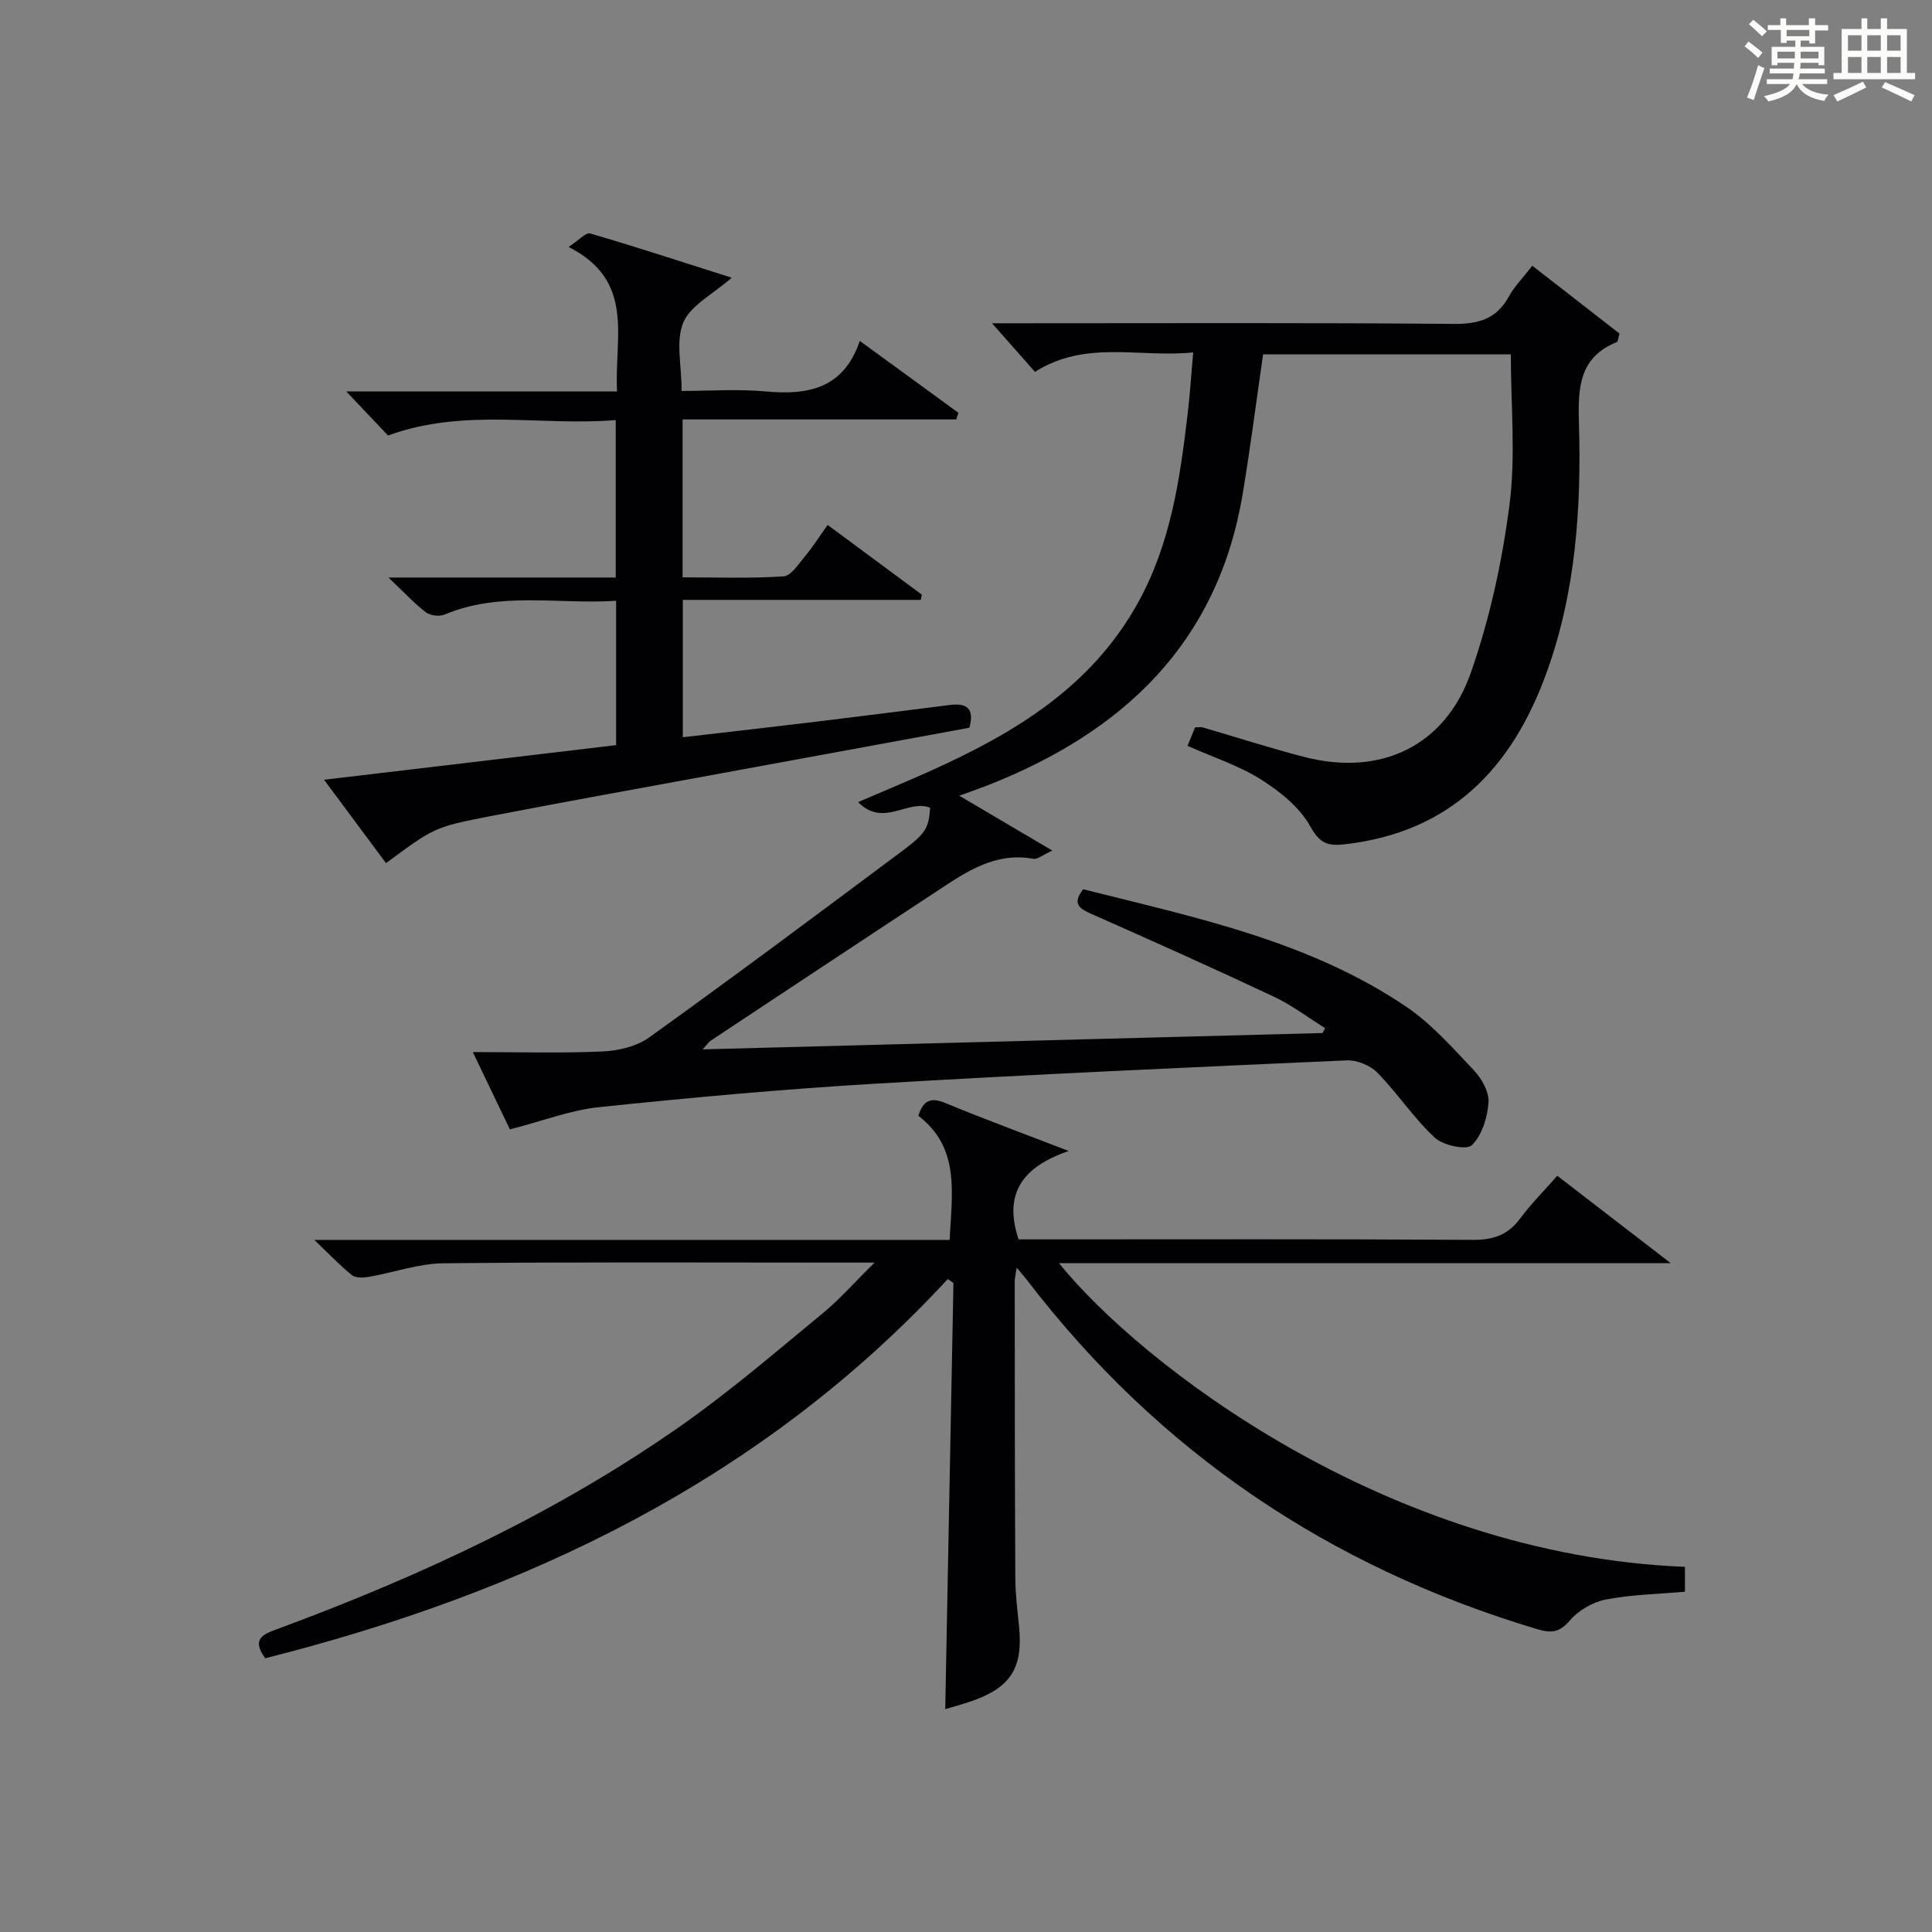 <?xml version="1.0" encoding="utf-8"?>
<svg version="1.1" id="漢_ZDIC_典" xmlns="http://www.w3.org/2000/svg" xmlns:xlink="http://www.w3.org/1999/xlink" x="0px" y="0px"
	 viewBox="0 0 400 400" style="enable-background:new 0 0 400 400;" xml:space="preserve">
<rect x="0" y="0" width="400" height="400" fill="#808080" stroke="none"/>
<style type="text/css">
	.st1{fill:#010104;}
	.st0{fill:#fbfcfa;}
</style>
<g>
	<path class="st0" d="M361.2,9.6l0.8-1c0.9,0.7,1.9,1.4,2.9,2.3L364,12C363,11,362,10.2,361.2,9.6z M361.7,20.2
		c0.9-2.1,1.6-4.3,2.3-6.7c0.4,0.2,0.8,0.4,1.3,0.6c-0.7,2.1-1.5,4.3-2.2,6.6L361.7,20.2z M362.1,5l0.9-0.9c1,0.8,2,1.6,2.8,2.4
		l-1,1C363.9,6.6,363,5.8,362.1,5z M374.6,3.8h1.2v1.4h2.7v1.1h-2.7v2.7h-1.2V8.4h-1.8v1.3h4.9v3.8h-1.2v-0.5h-3.7
		c0,0.4-0.1,0.9-0.1,1.2h5.1v1h-5.2c0,0.5-0.1,0.9-0.3,1.2h6v1h-5.2c1.1,1.3,2.9,2,5.5,2.2c-0.4,0.4-0.7,0.8-0.9,1.3
		c-2.9-0.5-4.8-1.6-5.7-3.5H372c-0.8,1.7-2.7,2.9-5.9,3.6c-0.2-0.4-0.6-0.8-0.9-1.1c2.8-0.6,4.6-1.4,5.4-2.5h-4.8v-1h5.3
		c0.1-0.3,0.2-0.7,0.2-1.2h-4.9v-1h5c0-0.4,0-0.8,0.1-1.2H368v0.5h-1.2V9.7h4.9V8.4h-1.8v0.5h-1.2V6.2H366V5.2h2.6V3.8h1.2v1.4h4.7
		V3.8z M368,12.1h3.6c0-0.4,0-0.9,0-1.4H368V12.1z M369.9,7.5h4.7V6.2h-4.7V7.5z M376.5,10.7h-3.7c0,0.5,0,1,0,1.4h3.7V10.7z"/>
	<path class="st0" d="M385.3,3.8h1.3V6h2.8V3.8h1.3V6h4.1v9.1h1.7v1.3h-16.9v-1.3h1.7V6h4.1V3.8z M385.7,16.9l0.7,1.2
		c-1.8,0.9-3.8,1.9-6,2.9c-0.2-0.4-0.5-0.8-0.8-1.3C381.9,18.7,383.9,17.8,385.7,16.9z M382.6,10.5h2.8V7.3h-2.8V10.5z M382.6,15.1
		h2.8v-3.3h-2.8V15.1z M386.6,10.5h2.8V7.3h-2.8V10.5z M386.6,15.1h2.8v-3.3h-2.8V15.1z M390.3,17c2.1,0.9,4.1,1.8,6.1,2.7l-0.7,1.3
		c-2.2-1.1-4.2-2-6.1-2.9L390.3,17z M393.5,7.3h-2.8v3.2h2.8V7.3z M390.7,15.1h2.8v-3.3h-2.8V15.1z"/>
	
	<path class="st1" d="M105.57,233.83c-2.22-4.61-4.55-9.49-7.68-16.01c9.79,0,18.39,0.26,26.95-0.13c3.27-0.15,7.01-1.06,9.6-2.92
		c17.56-12.62,34.9-25.55,52.23-38.49c5.16-3.85,5.55-4.81,5.91-9.03c-4.5-1.91-9.64,4.17-14.92-1.18
		c5.66-2.44,10.5-4.43,15.27-6.59c17.22-7.79,32.96-17.23,42.61-34.57c6.84-12.29,8.75-25.66,10.35-39.21
		c0.47-3.94,0.72-7.91,1.15-12.74c-11.08,1.16-22.19-2.66-32.76,4.03c-2.58-2.92-5.3-6-8.89-10.06c2.63,0,4.32,0,6.01,0
		c29.83,0,59.66-0.13,89.48,0.13c5.19,0.05,8.93-0.98,11.51-5.66c1.18-2.15,2.98-3.95,4.86-6.38c6.22,4.84,12.26,9.53,18.05,14.04
		c-0.33,1.15-0.34,1.67-0.52,1.75c-7.82,3.12-8.1,9.47-7.88,16.64c0.53,17.68-0.65,35.25-6.79,52.07
		c-7.15,19.6-19.82,32.77-41.61,35.27c-3.54,0.41-5.21-0.09-7.2-3.67c-2.19-3.95-6.26-7.23-10.2-9.72
		c-4.57-2.89-9.89-4.6-15.24-6.98c0.49-1.19,1.02-2.48,1.58-3.83c0.68,0,1.17-0.11,1.6,0.02c7.02,2.04,13.97,4.3,21.04,6.12
		c15.69,4.04,29.09-2.16,34.46-17.5c3.91-11.18,6.48-23.02,7.99-34.78c1.3-10.12,0.27-20.53,0.27-31.09c-17.31,0-34.23,0-51.29,0
		c-1.4,9.66-2.63,19.32-4.23,28.92c-5.18,30.94-24.8,49.32-52.81,60.32c-1.66,0.65-3.34,1.22-5.86,2.14
		c6.5,3.83,12.4,7.31,19.27,11.37c-2.08,0.94-3.1,1.84-3.91,1.69c-6.82-1.25-12.37,1.7-17.7,5.2
		c-16.41,10.77-32.76,21.63-49.13,32.46c-0.36,0.24-0.6,0.64-1.66,1.8c43.37-1.14,85.85-2.26,128.32-3.38
		c0.19-0.34,0.37-0.68,0.56-1.01c-3.52-2.19-6.87-4.75-10.6-6.51c-12.48-5.87-25.06-11.51-37.68-17.09
		c-2.56-1.13-4.2-2.09-1.82-5.16c23.08,5.82,46.64,10.64,66.87,24.31c5.27,3.56,9.64,8.55,14.06,13.22
		c1.61,1.71,3.15,4.47,2.99,6.63c-0.23,3.1-1.35,6.82-3.46,8.83c-1.14,1.08-5.96,0.04-7.69-1.58c-4.35-4.05-7.68-9.17-11.86-13.44
		c-1.48-1.51-4.24-2.64-6.35-2.54c-32.56,1.44-65.12,2.9-97.65,4.83c-19.06,1.13-38.1,2.87-57.1,4.85
		C118.1,229.83,112.28,232.11,105.57,233.83z"/>
	<path class="st1" d="M54.91,343.33c-3.01-4.15-0.23-5.04,2.62-6.09c29.58-10.95,58.07-24.16,83.93-42.39c10.04-7.08,19.4-15.15,28.9-22.97
		c3.44-2.83,6.4-6.22,10.71-10.47c-3.25,0-5,0-6.76,0c-27.5,0-54.99-0.15-82.49,0.14c-5.17,0.05-10.32,1.92-15.5,2.82
		c-1.12,0.19-2.68,0.25-3.45-0.36c-2.41-1.92-4.54-4.2-7.79-7.3c44.61,0,87.94,0,131.53,0c0.49-9.77,2.19-19.08-6.47-25.69
		c1.01-3.26,2.6-3.89,5.61-2.64c7.93,3.28,16,6.25,25.51,9.92c-9.6,3.31-13.53,8.8-10.38,18.3c1.67,0,3.63,0,5.59,0
		c29.5,0,58.99-0.09,88.49,0.1c4.25,0.03,7.26-1.04,9.79-4.44c2.26-3.05,4.97-5.76,7.67-8.83c7.64,5.89,14.96,11.53,23.49,18.1
		c-43.17,0-84.77,0-126.65,0c16.75,20.78,67.84,60.42,129.59,62.87c0,1.7,0,3.41,0,5.15c-5.58,0.49-11.09,0.58-16.41,1.62
		c-2.7,0.53-5.65,2.26-7.44,4.35c-2.17,2.53-3.89,2.64-6.81,1.76c-42.95-12.86-78.34-36.68-105.64-72.36
		c-0.49-0.64-1.03-1.23-2.05-2.45c-0.21,1.39-0.41,2.1-0.41,2.81c0.01,20.5,0.01,40.99,0.12,61.49c0.02,3.31,0.44,6.63,0.77,9.94
		c0.87,8.73-1.78,12.81-10.24,15.63c-1.72,0.57-3.47,1.05-5.04,1.53c0.57-29.52,1.13-58.88,1.7-88.24
		c-0.39-0.27-0.78-0.55-1.17-0.82C157.61,306.6,108.81,329.71,54.91,343.33z"/>
	<path class="st1" d="M80.42,119.57c16.58,0,31.66,0,47.06,0c0-10.93,0-21.32,0-32.6c-15.57,1.3-31.37-2.59-47.14,3.2
		c-2.48-2.62-5.37-5.67-8.65-9.13c18.66,0,37.03,0,56.07,0c-0.64-11.05,3.92-22.85-10.04-29.91c2.08-1.35,3.57-3.06,4.49-2.79
		c9.64,2.82,19.19,5.95,29.28,9.16c-3.95,3.46-8.5,5.71-10.01,9.25c-1.62,3.81-0.36,8.83-0.36,14.19c5.85,0,11.63-0.43,17.33,0.1
		c8.81,0.81,16.2-0.53,19.56-10.46c3.89,2.84,7.22,5.26,10.54,7.68c3.3,2.4,6.59,4.81,9.88,7.21c-0.15,0.46-0.3,0.91-0.45,1.37
		c-18.8,0-37.61,0-56.66,0c0,11.19,0,21.62,0,32.69c7.02,0,13.98,0.26,20.9-0.2c1.59-0.11,3.14-2.6,4.47-4.19
		c1.59-1.9,2.92-4.01,4.67-6.46c6.62,4.91,13.06,9.67,19.5,14.44c-0.08,0.36-0.16,0.72-0.23,1.08c-16.32,0-32.63,0-49.26,0
		c0,9.79,0,18.85,0,28.44c9.29-1.08,18.45-2.12,27.6-3.22c9.23-1.12,18.45-2.29,27.67-3.46c3.39-0.43,5.19,0.58,4.06,4.71
		c-17.03,3.13-34.14,6.26-51.24,9.41c-15.99,2.95-31.99,5.81-47.95,8.9c-11.66,2.26-11.64,2.39-21.59,9.72
		c-4.09-5.5-8.18-11-12.83-17.26c20.64-2.45,40.45-4.8,60.47-7.17c0-9.97,0-19.56,0-29.88c-12,0.78-23.98-2.02-35.54,2.86
		c-1.05,0.44-2.92,0.21-3.83-0.47C85.84,124.99,83.81,122.78,80.42,119.57z"/>
</g>
</svg>
